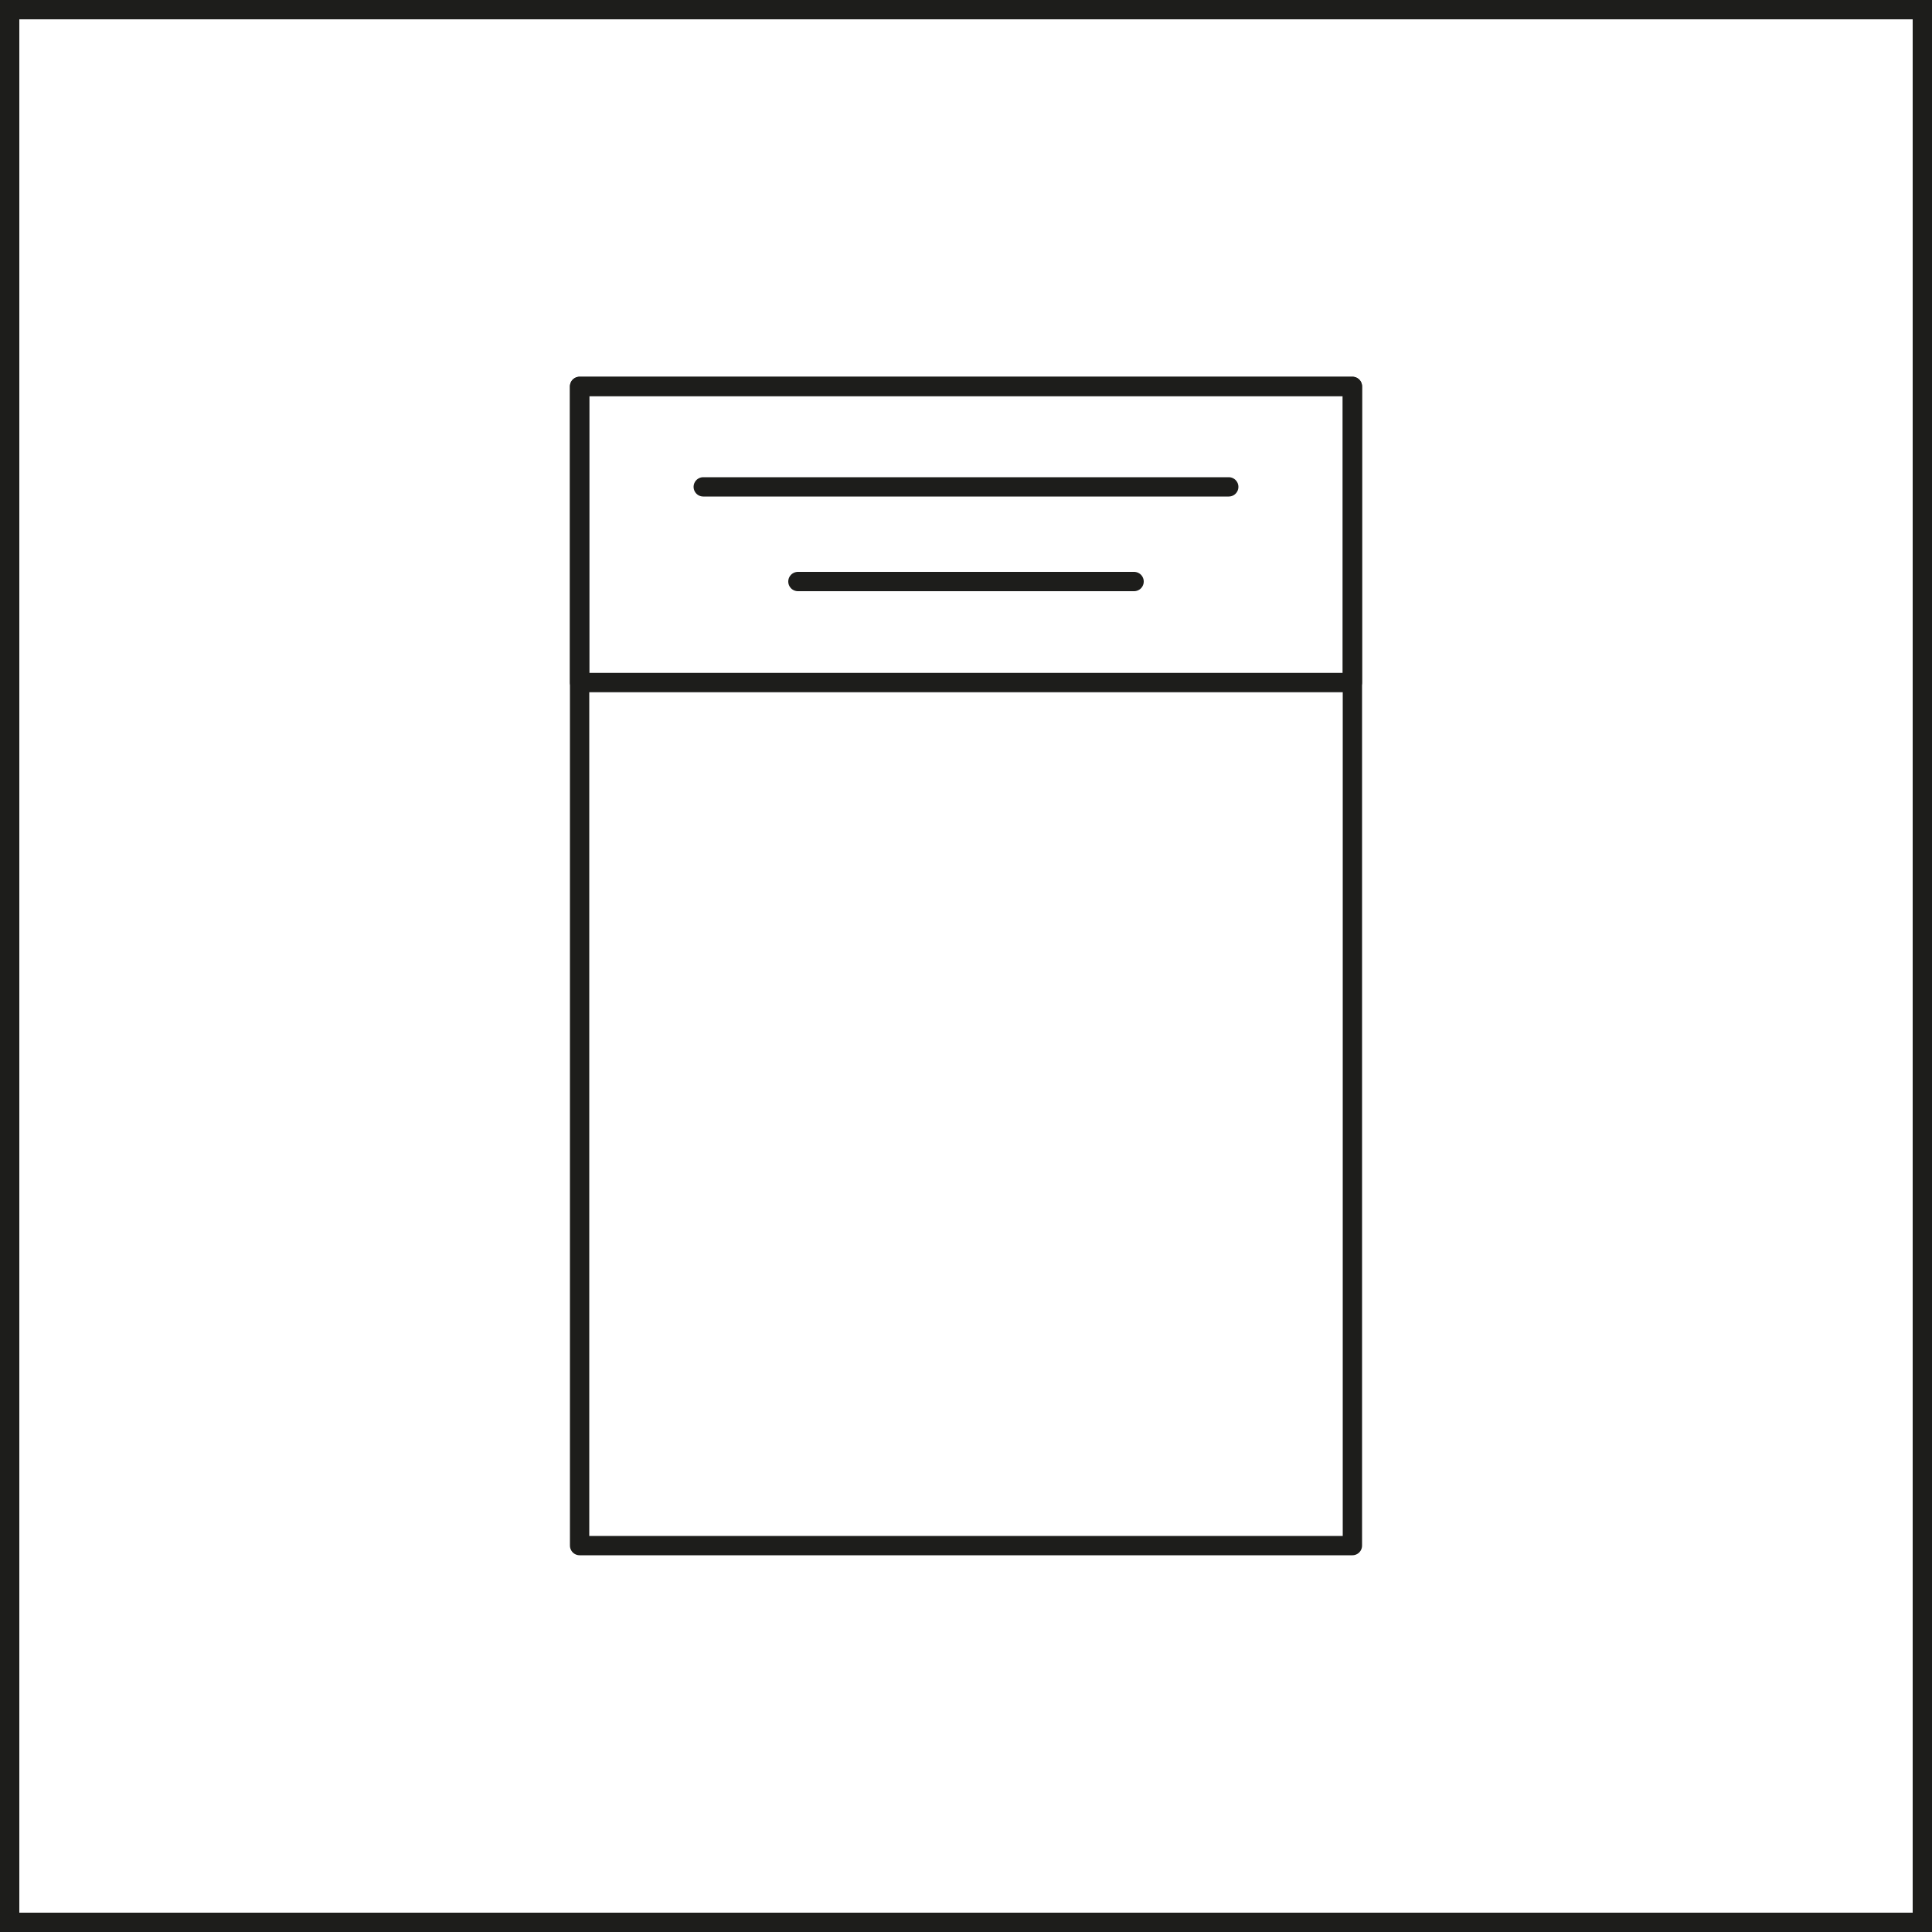 <?xml version="1.0" encoding="UTF-8"?>
<svg xmlns="http://www.w3.org/2000/svg" width="100" height="100" viewBox="0 0 100 100">
  <rect x="30" y="20" width="40" height="60" style="fill:none;stroke:#1d1d1b;stroke-linejoin:round"></rect>
  <path d="M99,1V99H1V1H99m1-1H0V100H100V0Z" style="fill:#1d1d1b"></path>
  <rect x="30" y="20" width="40" height="15.33" style="fill:none;stroke:#1d1d1b;stroke-linejoin:round"></rect>
  <line x1="36.4" y1="25.2" x2="63.6" y2="25.2" style="fill:none;stroke:#1d1d1b;stroke-linecap:round;stroke-linejoin:round"></line>
  <line x1="41.3" y1="30.1" x2="58.7" y2="30.1" style="fill:none;stroke:#1d1d1b;stroke-linecap:round;stroke-linejoin:round"></line>
</svg>
